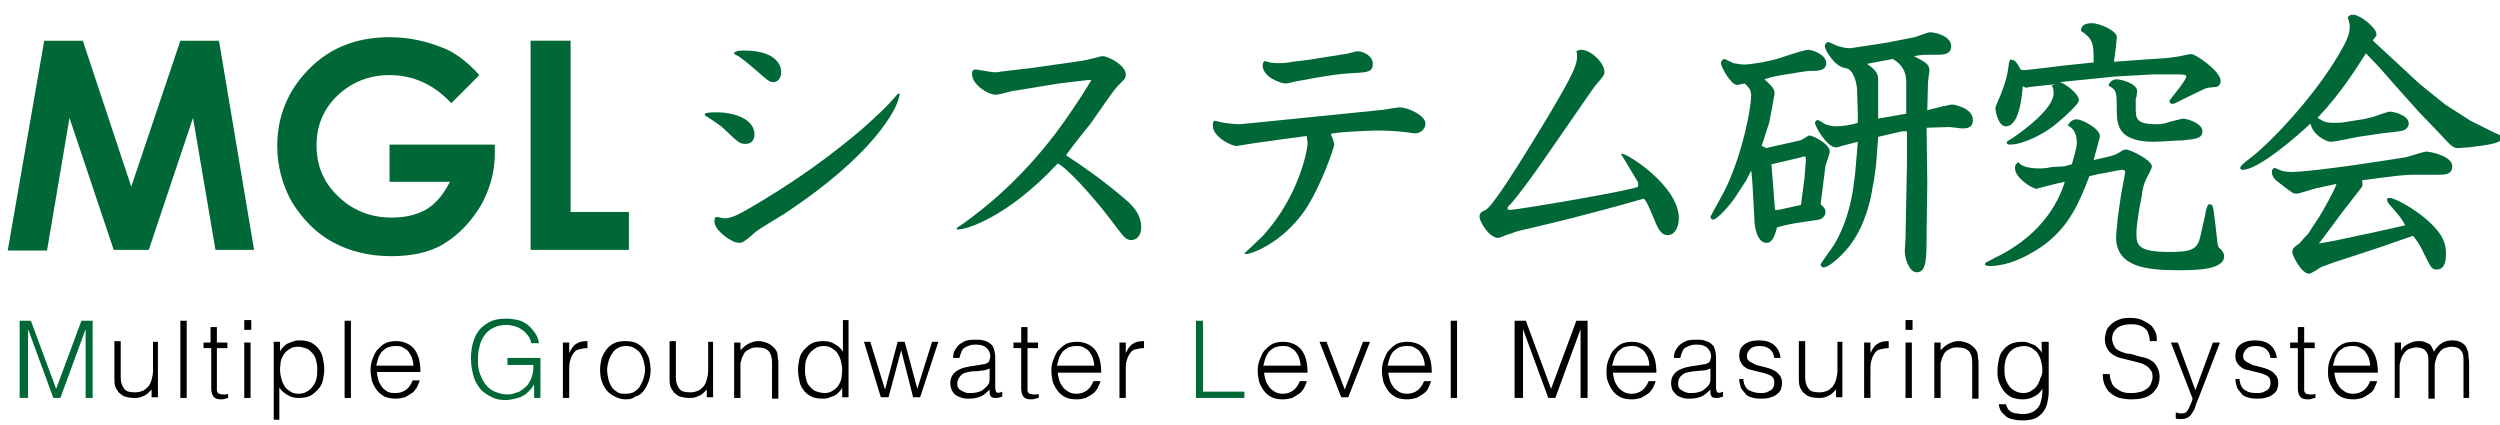 <?xml version="1.0" encoding="utf-8"?>
<!-- Generator: Adobe Illustrator 18.1.1, SVG Export Plug-In . SVG Version: 6.00 Build 0)  -->
<svg version="1.1" id="レイヤー_1" xmlns="http://www.w3.org/2000/svg" xmlns:xlink="http://www.w3.org/1999/xlink" x="0px"
	 y="0px" viewBox="0 0 356.2 60.5" enable-background="new 0 0 356.2 60.5" xml:space="preserve">
<g>
	<path fill="#006837" d="M6.3,5.8h5.5l6.9,20.8l7-20.8h5.5l5,29.8h-5.5l-3.2-18.8l-6.3,18.8h-5L9.9,16.8L6.7,35.7H1.1L6.3,5.8z"/>
	<path fill="#006837" d="M68.3,10.7l-4,4c-2.5-2.7-5.5-4-8.8-4c-2.9,0-5.4,1-7.4,2.9c-2,1.9-3,4.3-3,7.1c0,2.9,1,5.3,3.1,7.3
		c2.1,2,4.6,3,7.6,3c2,0,3.6-0.4,5-1.2c1.3-0.8,2.4-2.1,3.3-3.9h-8.6v-5.3h15l0,1.3c0,2.6-0.7,5.1-2,7.4c-1.4,2.3-3.1,4.1-5.2,5.4
		s-4.7,1.8-7.6,1.8c-3.1,0-5.9-0.7-8.3-2c-2.4-1.3-4.3-3.3-5.8-5.7c-1.4-2.5-2.1-5.2-2.1-8c0-3.9,1.3-7.4,3.9-10.3
		c3.1-3.5,7.1-5.2,12.1-5.2c2.6,0,5,0.5,7.3,1.4C64.6,7.3,66.5,8.7,68.3,10.7z"/>
	<path fill="#006837" d="M75.6,5.8h5.7v24.4h8.3v5.4H75.6V5.8z"/>
</g>
<g>
	<path fill="#006837" d="M102.1,16c2.2,0,5.4,0.8,5.4,3.2c0,0.1,0,1.3-1.3,1.3c-0.8,0-1-0.2-2.9-2c-0.4-0.4-0.6-0.6-2.6-1.9
		c-0.1,0-0.3-0.2-0.3-0.3C100.4,16,101.7,16,102.1,16z M112,30.3c-0.7,0.5-3.9,2.3-4.4,2.8c-1.6,1.4-1.8,1.5-2.3,1.5
		c-1.1,0-3.5-1.8-3.5-3c0-0.2,0-0.7,0.3-0.7c0,0,0.9,0.2,1.1,0.2c1.1,0,2-0.5,4.9-2.2c2.6-1.6,8-4.8,14.6-10.4
		c1.8-1.6,3.6-3.2,5.1-5c0.2-0.2,0.3-0.2,0.4-0.1C127.9,15.7,124.2,22.2,112,30.3z M106,7.2c5.2,0,5.3,2.7,5.3,3
		c0,1.2-0.7,1.5-1.1,1.5c-0.6,0-0.8-0.2-2.6-1.8c-0.6-0.5-2.1-1.8-2.6-2c-0.4-0.2-0.4-0.2-0.4-0.4C104.9,7.3,105.1,7.2,106,7.2z"/>
	<path fill="#006837" d="M155.6,11.4h-0.6l-4.2,0.5l-2.4,0.4l-4.3,0.7c-0.4,0.1-1.8,0.5-2.2,0.5c-1.2,0-3.4-1.5-3.4-2.9
		c0-0.3,0-0.7,0.5-0.7c0.2,0,2.3,0.4,2.7,0.4c0.3,0,0.5,0,0.9-0.1l4.3-0.5l6.3-0.9c1.5-0.2,1.8-0.3,2.6-0.5c0.5-0.1,1-0.3,1.3-0.3
		c0.8,0,3.3,1.3,3.3,2.6c0,0.6-0.2,0.7-1.1,1.6c-0.7,0.7-3.4,4.7-3.9,5.4c-0.6,0.7-3.2,4-3.5,4.5l0.1,0.1c5.4,3.5,8.4,6.3,8.8,6.6
		c0.7,0.7,1.8,1.8,1.8,3.6c0,1.1-0.6,1.8-1.4,1.8s-1-0.3-3.1-3.1c-2.7-3.5-6.2-7.3-7.4-7.8c-7.2,7.7-13,9.4-14.2,9.4
		c0,0-0.2,0-0.2-0.1c0-0.1,0.2-0.3,0.6-0.5c3.4-2.4,8.4-6.4,13.5-13.1c2.9-3.9,4.7-6.9,5.1-7.6L155.6,11.4z"/>
	<path fill="#006837" d="M186,19.4c-1.6,0.2-5.2,0.7-7.3,1c-0.1,0-2.4,0.4-2.5,0.4c-0.8,0-3.4-1.3-3.4-2.9c0-0.1,0-0.7,0.3-0.7
		c0.1,0,0.7,0.2,0.8,0.2c0.4,0.1,1.9,0.3,2.7,0.3c0.4,0,16.7-1.7,19.9-2c0.5,0,2.5-0.4,2.9-0.4c1.3,0,3.7,1.2,3.7,2.3
		c0,0.7-0.6,1.4-1.5,1.4c-0.3,0-0.4-0.1-1.7-0.2c-0.7-0.1-2.1-0.2-3.9-0.2c-0.3,0-6,0.2-6.4,0.5c0.2,0.4,0.5,1.2,0.5,1.5
		c0,0.4-1.9,6-4.2,9.4c-3.3,4.7-7.6,6.2-8.4,6.2c0,0-0.2,0-0.2-0.1c0.2-0.2,2.6-2.4,2.9-2.8c4.8-5.4,6.1-11.8,6.1-12.9
		c0-0.4-0.1-0.6-0.1-1L186,19.4z M191.6,7.7c0.3,0,1.6-0.4,1.8-0.4c0.9,0,2.2,0.7,2.2,1.8c0,1.1-0.7,1.2-2.5,1.3
		c-2.3,0.1-4.2,0.4-7.9,1.1c-0.3,0-1.7,0.4-2,0.4c-0.7,0-3.3-0.9-3.3-2.6c0-0.3,0.2-0.6,0.3-0.6c0,0,0.3,0.1,0.4,0.1
		c0.5,0.2,1.3,0.2,1.8,0.2c0.1,0,0.8,0,1.8-0.2l2.4-0.3L191.6,7.7z"/>
	<path fill="#006837" d="M233.4,26c-0.4-0.7-2.4-4-2.4-4c0-0.1,0-0.1,0.1-0.1c0.8,0,8.1,4.6,8.1,9.2c0,1.3-0.6,2.4-1.6,2.4
		c-0.9,0-1.3-0.9-1.6-1.5c-1.2-2.9-1.4-3.3-1.8-3.7c-8.4,2.4-13.1,3.5-17.4,4.5c-0.5,0.1-0.8,0.2-1.6,0.5c-0.2,0-1.5,0.6-1.7,0.6
		c-1.4,0-2.7-2.4-2.7-3c0-0.5,0.2-0.7,0.9-1c0.4-0.3,1.4-0.9,8.8-13.2c3.9-6.5,4.2-7.6,4.2-8.7c0-0.2,0-0.4-0.1-0.7
		c0.4-0.2,0.5-0.2,0.7-0.2c1.4,0,3.3,1.9,3.3,3.1c0,0.5-0.1,0.6-1.3,2c-0.5,0.6-7.9,11.5-9.5,13.6c-1.1,1.5-2.5,3.3-2.8,3.5
		c-0.2,0.2-0.2,0.3-0.2,0.4c0,0.2,0.2,0.2,0.4,0.2c1,0,17.5-2.8,18.2-3.3V26z"/>
	<path fill="#006837" d="M252.1,17.4l-1.1,3.4c0.1,0,0.6,0.3,0.7,0.3c0,0,0.7-0.2,0.8-0.2l4-0.9c0.2,0,1.1-0.7,1.3-0.7
		c0.5,0,2.9,1.2,2.9,2.3c0,0.3-0.5,1.7-0.6,2l-0.7,5.5c0.3,0.3,0.7,0.6,0.7,1.1c0,0.7-0.7,1.1-1,1.1l-3.3,0.5
		c-1,0.2-1.2,0.2-2.6,0.6c-0.3,1-0.6,2.2-1.5,2.2c-1.2,0-1.6-1.8-1.7-2.7l-0.2-3.7c0-0.5-0.2-3.6-0.3-3.9l-0.7,1.4l-1.3,2
		c-0.9,1.5-2.9,3.6-3.4,3.6c-0.2,0-0.4-0.2-0.4-0.4c0-0.1,2-3.6,2.3-4.3c2.4-5.2,3.5-11.3,3.5-13c0-0.7-0.2-1-0.9-1.7
		c-0.2,0-0.9,0.2-1.1,0.2c-0.9,0-2.3-2.6-2.3-3.1c0-0.3,0.3-0.6,0.5-0.6c0,0,1.1,0.5,1.3,0.6c0.1,0,1,0.2,1.5,0.2c1,0,3.8-0.5,5-0.9
		c0.6-0.2,3.5-1.2,4.1-1.2c0.7,0,2.6,0.7,2.6,1.9c0,1.1-1.3,1.1-1.9,1.1c-0.5,0-0.7,0-1.3,0.1c-0.4,0.1-1,0.1-1.2,0.2
		c-2.1,0.3-3.3,0.5-4.4,0.9c1.1,1,1.6,1.5,1.4,2.3L252.1,17.4z M253.4,29.9l3.2-0.7l0.5-3.8l0.2-2.5c0-0.4,0-0.6-0.2-0.6
		c-0.2,0-0.3,0-0.4,0.1l-4.3,1l0.5,6.5L253.4,29.9z M264.7,16.2l-0.1-3.2c0-1.1-0.5-3.2-1.7-3.3c-1.5-0.2-2.9-2.6-2.9-3.1
		c0-0.3,0.2-0.6,0.5-0.6c0.2,0,1.3,0.6,1.5,0.6c0.4,0.1,1.2,0.4,2.1,0.2l4.6-0.7l4.1-0.8c0.4-0.1,1.8-0.7,2.2-0.7c0.7,0,3,0.5,3,2
		c0,1.2-1.2,1.2-2,1.2c-2,0-2.2,0-3.3,0.2c1.5,0.8,2.2,1.1,2.2,2c0,0.3-0.2,1.5-0.2,1.8l-0.1,3.9l2.4-0.6c0.3,0,0.8-0.2,1.1-0.2
		c0.4,0,3,0.5,3,2.2c0,1.2-1,1.2-1.5,1.2c-0.3,0-1.6-0.2-1.8-0.2l-3.3,0.1l0.1,7.9l-0.1,7.2c0,3.5,0,5.5-1.4,5.5
		c-1.1,0-1.8-2.1-1.7-3.3l0.1-1.6l0.2-10.7c0-0.7,0-3.9,0-4.5c-0.3,0-0.8,0-1.1,0.1l-3,0.7l-0.3,4l-0.3,2.2l-0.2,1
		c-0.2,1.4-0.9,5.1-3.1,8.1c-0.6,0.9-2.9,3.3-3.9,3.3c-0.2,0-0.4-0.2-0.4-0.4c0-0.2,1.6-2.3,1.9-2.8c1.7-2.8,2.5-6.1,2.8-8.5
		l0.2-1.5c0.2-2,0.3-3.7,0.4-4.7l-2.3,0.6c-0.6,0.2-0.7,0.2-0.8,0.2c-1.3,0-3-3-3-3.5c0-0.2,0.2-0.4,0.4-0.4c0.1,0,0.6,0.3,0.9,0.5
		c0.5,0.3,1.3,0.4,1.7,0.4c0.9,0,2.2-0.2,3.1-0.5V16.2z M267.6,16.9l4-0.7l0-4.5c0-1.5-0.6-2.5-1.9-3.3l-3.7,0.7
		c0.6,0.4,1.6,1.1,1.6,2.1c0,0.1,0,0.5,0,0.6L267.6,16.9z"/>
	<path fill="#006837" d="M294.1,23.7l1.1-0.3c0.3-1.1,0.7-2.2,0.7-3.1c0-0.3,0-1.9-1.3-2.4c0.2-0.3,0.5-0.9,1.3-0.9
		c0.7,0,3.3,1.3,3.3,2.4c0,0.2-0.8,3-0.9,3.4l2.2-0.5c0.8-0.2,1.2-0.4,1.5-0.6c0.3-0.2,0.5-0.4,0.9-0.4c0.6,0,3.7,1.5,3.7,2.4
		c0,0.4-0.8,1.7-0.9,2c-0.3,0.7-0.5,1.5-0.5,2l-0.4,2.1c-0.4,2.5-0.4,3-0.4,3.5c0,1.6,0.2,2.6,4.7,2.6c3,0,4-0.3,4.4-2.2l0.7-3.1
		c0-0.1,0.1-0.7,0.2-0.9c0.1-0.3,0.1-0.4,0.3-0.6c0.6,0,0.6,0,0.9,2.5l0.3,2.6c0.1,0.9,0.1,1,0.5,1.3c0.2,0.2,0.5,0.6,0.5,1
		c0,2-4.2,2-6.6,2c-4.3,0-8.8-0.4-8.8-4.7c0-0.6,0.2-1.9,0.2-2.5l0.5-3.5l0.5-2.7c0-0.2,0.1-0.6,0.1-0.6c0-0.2-0.2-0.3-0.4-0.3
		c-0.1,0-0.2,0-0.7,0.1l-2.7,0.5l-1.3,0.3c-1.6,4.2-3,7.1-6.2,9.6c-0.4,0.3-4.2,3.2-8,3.2c-0.3,0-0.4,0-0.7-0.2c0-0.3,0.2-0.3,1.5-1
		c7.3-3.5,9.3-8.9,9.9-10.8c-1,0.2-3,0.7-4,1c-0.7,0-3.1-1.6-3.1-2.9c0-0.6,0.2-0.7,0.5-0.9c0.5,0.9,2.6,0.9,3.1,0.9
		c0.5,0,1.3-0.1,1.6-0.2L294.1,23.7z M292.8,12l-3.7,0.4c0,0-0.3,0.1-0.4,0.1c0,0-0.1,0-0.5-0.2c-0.1,1.4-0.5,5.7-2.4,5.7
		c-1.1,0-1.5-2.2-1.5-2.6c0-0.2,0.7-1.8,0.8-2c0.6-1.6,0.9-2.5,1.1-4.1c0-0.3,0.1-0.6,0.2-0.8c0.7,0,0.9,0.3,1.5,1.4
		c0,0,0.3,0.1,0.4,0.1c0.2,0,0.9-0.1,1.1-0.1l5-0.6l3.9-0.4c0-2.6,0-3.3-1.8-4.5c0-0.4,0.1-1.1,1.6-1.1c0.9,0,3.5,1,3.5,2
		c0,0.6-0.3,2.8-0.4,3.5l4.1-0.3l3-0.2c0.2,0,1.1-0.1,1.7-0.2c0.4,0,1.8-0.4,2.2-0.4c0.7,0,4.2,2.5,4.2,3.8c0,0.5-0.3,0.9-0.8,0.9
		c-1.1,0.1-1.2,0.1-1.8,0.4l-3.1,1.5c-0.9,0.5-1,0.5-1.2,0.5c-0.3,0-0.4-0.3-0.4-0.4c0-0.2,2.4-2.9,2.4-3.5c0-0.3-0.5-0.3-1.8-0.3
		l-2.9,0l-5.4,0.3l-7.9,0.8c0.7,0.2,2.7,1.6,2.7,2.6c0,0.7-3.7,3.8-4.1,4c-0.9,0.7-3.8,2.3-5.7,2.3c-0.2,0-0.3,0-0.5-0.2
		c0-0.2,0.1-0.3,0.8-0.7c1.5-1,5.9-4.2,5.9-6.4c0-0.7-0.1-0.9-0.3-1.1L292.8,12z M301.6,11.3c0.6,0,2.9,0.6,2.9,1.7
		c0,0.2-0.1,1-0.2,1.1c0,0.5,0,1,0,1.2c0,1.6,0,2.4,3,2.4c0.6,0,1.2-0.1,1.7-0.3c0.4-0.1,1.5-0.4,2-0.5c0.5,0,2.8,0.6,2.8,1.8
		c0,1.1-1.1,1.1-2.8,1.3c-0.9,0-3.1,0.2-4.1,0.2c-4.8,0-5.3-2.1-5.3-4.3c0-2.8,0-3.1-1.2-3.7C300.7,11.3,301.5,11.3,301.6,11.3z"/>
	<path fill="#006837" d="M336.6,17c0.2,0,0.9-0.2,1.7-0.4c0.2-0.1,2-0.7,2.2-0.7c0.5,0,2.7,0.5,2.7,1.7c0,0.3-0.2,1-1.3,1.1
		c-0.5,0.1-2.8,0.3-3.2,0.4l-2.7,0.4c-0.6,0.1-3.3,0.7-3.9,0.7c-0.7,0-2.6-1-2.9-2.6c-1.9,1.8-7.4,6.6-9.7,6.6
		c-0.2,0-0.3-0.1-0.3-0.3c0-0.3,0.8-0.9,1.2-1.2c2.7-2,8.5-8,12.2-13.9c1.8-2.9,2.2-3.9,2.2-5.1c0-0.2-0.2-1-0.3-1.2
		c0.2-0.3,0.3-0.4,0.8-0.4c0.9,0,3.3,1.8,3.3,2.8c0,0.2,0,0.2-0.1,0.3c-0.1,0.1-0.4,0.5-0.4,0.6l2.6,2.4l4.1,3.8l3.6,2.9l3.6,2.3
		l3.6,1.8c0.3,0.1,0.9,0.3,0.9,0.7c0,0.6-1.9,0.9-2.5,1l-2.3,0.3c-0.5,0-1.1,0.1-1.4,0.1c-0.4,0-0.7,0-1.5-0.8l-1.7-1.8l-2.5-2.6
		l-3.4-3.8l-2.1-2.4l-2-2.1c-1.8,2.8-3.7,5.8-6.9,9.2c0.2,0.1,0.7,0.4,0.9,0.5c0.5,0.2,1.1,0.2,1.5,0.2c0.4,0,1,0,1.5-0.1L336.6,17z
		 M333.6,30.4l-1.4,1.9l-1.8,2.4l2.2-0.4l6.1-1.3l4-0.9c-0.6-1.1-0.8-1.3-2.2-2.9c-0.2-0.2-0.4-0.5-0.4-0.8c0-0.2,0.3-0.2,0.4-0.2
		c0.7,0,3.5,1.5,5.5,3.3c2.2,2,2.5,3.3,2.5,4.7c0,0.5,0,2.2-1.3,2.2c-0.7,0-0.8-0.2-1.8-2.2c-0.7-1.5-1.1-2-1.6-2.6l-4.9,1.7l-6.1,2
		c-1.5,0.5-1.8,0.7-2,0.7c-0.3,0.2-1.5,1-1.8,1c-1.1,0-2.4-2.6-2.4-3.1c0-0.5,0.4-0.8,1-1.2c0.1-0.1,1.1-1.3,1.2-1.3l1.7-2.6
		c0.5-0.8,2.2-3.8,2.4-4.6l-2.8,0.6c-0.5,0.1-2.5,0.8-2.9,0.8c-0.5,0-0.7-0.2-2.4-1.5c-0.5-0.4-1.1-0.8-1.1-1.6
		c0-0.4,0.2-0.5,0.4-0.6c0.8,0.4,1.3,0.6,2.3,0.6c3.4,0,15.2-1.9,16.4-2.1c0.5-0.1,2.5-0.8,2.9-0.8c0.5,0,3.7,0.6,3.7,2.1
		c0,1.2-1.1,1.2-2,1.2c-0.6,0-3.1,0-3.6,0c-1.3,0-2.9,0.2-7.3,0.8c0.1,0.2,0.1,0.3,0.1,0.5c0,0.2,0,0.4-0.2,0.6L333.6,30.4z"/>
</g>
<g>
	<path fill="#006837" d="M2.8,56.7v-11h1.6L8,55.4h0l3.6-9.7h1.6v11h-1v-9.8h0l-3.6,9.8h-1l-3.6-9.8h0v9.8H2.8z"/>
	<path d="M21.6,48.7h0.9v7.9h-0.9v-1.1c-0.1,0.1-0.3,0.3-0.4,0.4c-0.2,0.2-0.3,0.3-0.5,0.4c-0.2,0.1-0.4,0.2-0.7,0.3
		c-0.3,0.1-0.6,0.1-0.9,0.1c-0.5,0-1-0.1-1.3-0.2c-0.4-0.1-0.6-0.4-0.9-0.6c-0.2-0.3-0.4-0.6-0.5-0.9c-0.1-0.4-0.1-0.7-0.1-1.2v-5.2
		h0.9v5.2c0,0.7,0.2,1.2,0.5,1.6c0.3,0.4,0.8,0.5,1.6,0.5c0.4,0,0.7-0.1,1-0.2c0.3-0.1,0.6-0.4,0.8-0.6s0.4-0.6,0.5-1
		c0.1-0.4,0.2-0.8,0.2-1.2V48.7z"/>
	<path d="M25.7,56.7v-11h0.9v11H25.7z"/>
	<path d="M32.5,56.7c-0.1,0-0.3,0.1-0.4,0.1c-0.2,0.1-0.4,0.1-0.6,0.1c-0.5,0-0.8-0.1-1-0.3c-0.2-0.2-0.4-0.6-0.4-1.2v-5.8h-1.1
		v-0.8H30v-2.2h0.9v2.2h1.5v0.8h-1.5v5.4c0,0.2,0,0.4,0,0.5c0,0.1,0,0.3,0.1,0.4c0.1,0.1,0.1,0.2,0.2,0.2c0.1,0,0.3,0.1,0.5,0.1
		c0.1,0,0.2,0,0.4,0c0.1,0,0.3,0,0.4-0.1V56.7z"/>
	<path d="M34.8,47v-1.4h1V47H34.8z M34.8,56.7v-7.9h0.9v7.9H34.8z"/>
	<path d="M39.9,59.8H39V48.7h0.9v1.4h0c0.1-0.3,0.3-0.5,0.5-0.7c0.2-0.2,0.4-0.4,0.7-0.5c0.3-0.1,0.5-0.2,0.8-0.3
		c0.3-0.1,0.5-0.1,0.8-0.1c0.6,0,1.2,0.1,1.6,0.3c0.4,0.2,0.8,0.5,1.1,0.9c0.3,0.4,0.5,0.8,0.6,1.3c0.1,0.5,0.2,1.1,0.2,1.6
		c0,0.6-0.1,1.1-0.2,1.6s-0.4,1-0.7,1.3s-0.7,0.7-1.1,0.9c-0.4,0.2-1,0.3-1.6,0.3c-0.6,0-1.1-0.1-1.6-0.4c-0.5-0.3-0.9-0.6-1.2-1.1
		V59.8z M39.9,52.7c0,0.5,0.1,0.9,0.2,1.3c0.1,0.4,0.3,0.8,0.5,1.1c0.2,0.3,0.5,0.5,0.8,0.7c0.3,0.2,0.7,0.3,1.1,0.3
		c0.5,0,0.9-0.1,1.2-0.3c0.4-0.2,0.6-0.4,0.9-0.8s0.4-0.7,0.5-1.1c0.1-0.4,0.1-0.9,0.1-1.4c0-0.5-0.1-0.9-0.2-1.3
		c-0.1-0.4-0.3-0.7-0.6-1s-0.5-0.5-0.9-0.6c-0.3-0.1-0.7-0.2-1.1-0.2c-0.4,0-0.8,0.1-1.1,0.3c-0.3,0.2-0.6,0.4-0.8,0.7
		c-0.2,0.3-0.4,0.7-0.5,1.1C40,51.8,39.9,52.2,39.9,52.7z"/>
	<path d="M49.1,56.7v-11H50v11H49.1z"/>
	<path d="M53.7,52.9c0,0.4,0.1,0.8,0.2,1.2s0.3,0.7,0.5,1c0.2,0.3,0.5,0.5,0.8,0.7C55.6,56,56,56,56.4,56c0.6,0,1.1-0.2,1.5-0.5
		c0.4-0.3,0.7-0.8,0.9-1.3h1c-0.1,0.4-0.3,0.7-0.4,1c-0.2,0.3-0.4,0.6-0.7,0.8c-0.3,0.2-0.6,0.4-1,0.6c-0.4,0.1-0.8,0.2-1.3,0.2
		c-0.6,0-1.2-0.1-1.6-0.3s-0.8-0.5-1.1-0.9c-0.3-0.4-0.5-0.8-0.7-1.3c-0.1-0.5-0.2-1-0.2-1.6s0.1-1.1,0.3-1.6c0.2-0.5,0.4-1,0.7-1.3
		s0.7-0.7,1.1-0.9s1-0.3,1.5-0.3c1.1,0,2,0.4,2.6,1.1c0.6,0.8,0.9,1.8,0.9,3.3H53.7z M58.9,52.1c0-0.4-0.1-0.8-0.2-1.1
		c-0.1-0.3-0.3-0.6-0.5-0.9c-0.2-0.3-0.5-0.4-0.8-0.6s-0.7-0.2-1.1-0.2s-0.8,0.1-1.1,0.2c-0.3,0.2-0.6,0.4-0.8,0.6
		c-0.2,0.3-0.4,0.6-0.5,0.9s-0.2,0.7-0.3,1.1H58.9z"/>
	<path fill="#006837" d="M72.3,51.9V51H77v5.7h-0.9v-1.9c-0.2,0.3-0.4,0.6-0.7,0.9c-0.3,0.3-0.5,0.5-0.9,0.7
		c-0.3,0.2-0.7,0.3-1.1,0.4C73,56.9,72.5,57,72,57c-0.7,0-1.3-0.1-1.9-0.4S69,56,68.5,55.5c-0.4-0.5-0.8-1.1-1-1.8
		c-0.2-0.7-0.4-1.6-0.4-2.6c0-0.8,0.1-1.6,0.3-2.3c0.2-0.7,0.5-1.3,0.9-1.8c0.4-0.5,1-0.9,1.6-1.2c0.6-0.3,1.4-0.4,2.3-0.4
		c0.6,0,1.1,0.1,1.6,0.2c0.5,0.1,1,0.4,1.4,0.7c0.4,0.3,0.7,0.7,1,1.1c0.3,0.4,0.5,0.9,0.6,1.5h-1.1c-0.1-0.4-0.2-0.8-0.5-1.1
		c-0.2-0.3-0.5-0.6-0.8-0.8c-0.3-0.2-0.6-0.4-1-0.5c-0.4-0.1-0.8-0.2-1.2-0.2c-0.7,0-1.3,0.1-1.9,0.4s-0.9,0.6-1.3,1.1
		c-0.3,0.5-0.6,1-0.7,1.7c-0.2,0.6-0.2,1.4-0.2,2.1c0,0.6,0.1,1.2,0.3,1.7s0.4,1,0.8,1.5c0.3,0.4,0.8,0.8,1.3,1
		c0.5,0.2,1.1,0.4,1.7,0.4c0.3,0,0.6,0,0.9-0.1c0.3-0.1,0.6-0.2,0.9-0.3c0.3-0.2,0.6-0.4,0.8-0.6c0.3-0.2,0.5-0.5,0.7-0.9
		c0.2-0.3,0.3-0.7,0.4-1.1c0.1-0.4,0.1-0.8,0.1-1.2H72.3z"/>
	<path d="M81.1,56.7h-0.9v-7.9h0.9v1.5h0c0.3-0.6,0.6-1.1,1-1.3c0.4-0.3,0.9-0.4,1.6-0.4v1c-0.5,0-0.9,0.1-1.3,0.2s-0.6,0.4-0.8,0.7
		c-0.2,0.3-0.3,0.6-0.4,1s-0.1,0.8-0.1,1.3V56.7z"/>
	<path d="M89.2,56.9c-0.5,0-1-0.1-1.4-0.3c-0.4-0.2-0.8-0.4-1.2-0.8c-0.3-0.3-0.6-0.8-0.8-1.3c-0.2-0.5-0.3-1.1-0.3-1.8
		c0-0.6,0.1-1.1,0.2-1.6c0.2-0.5,0.4-0.9,0.7-1.3c0.3-0.4,0.7-0.7,1.1-0.9s1-0.3,1.6-0.3c0.6,0,1.2,0.1,1.6,0.3s0.8,0.5,1.1,0.9
		c0.3,0.4,0.5,0.8,0.7,1.3c0.1,0.5,0.2,1.1,0.2,1.6c0,0.6-0.1,1.2-0.3,1.7c-0.2,0.5-0.4,0.9-0.7,1.3c-0.3,0.4-0.7,0.7-1.2,0.8
		C90.2,56.8,89.7,56.9,89.2,56.9z M91.9,52.7c0-0.5-0.1-0.9-0.2-1.3c-0.1-0.4-0.3-0.8-0.5-1.1c-0.2-0.3-0.5-0.5-0.8-0.7
		c-0.3-0.2-0.8-0.3-1.2-0.3c-0.5,0-0.9,0.1-1.2,0.3c-0.3,0.2-0.6,0.4-0.8,0.8c-0.2,0.3-0.4,0.7-0.5,1.1s-0.2,0.8-0.2,1.2
		c0,0.5,0.1,0.9,0.2,1.4c0.1,0.4,0.3,0.8,0.5,1.1c0.2,0.3,0.5,0.5,0.8,0.7s0.7,0.2,1.2,0.2c0.5,0,0.9-0.1,1.2-0.3
		c0.3-0.2,0.6-0.4,0.8-0.8s0.4-0.7,0.5-1.1S91.9,53.1,91.9,52.7z"/>
	<path d="M100.7,48.7h0.9v7.9h-0.9v-1.1c-0.1,0.1-0.3,0.3-0.4,0.4c-0.2,0.2-0.3,0.3-0.5,0.4c-0.2,0.1-0.4,0.2-0.7,0.3
		c-0.3,0.1-0.6,0.1-0.9,0.1c-0.5,0-1-0.1-1.3-0.2c-0.4-0.1-0.6-0.4-0.9-0.6c-0.2-0.3-0.4-0.6-0.5-0.9c-0.1-0.4-0.1-0.7-0.1-1.2v-5.2
		h0.9v5.2c0,0.7,0.2,1.2,0.5,1.6c0.3,0.4,0.8,0.5,1.6,0.5c0.4,0,0.7-0.1,1-0.2c0.3-0.1,0.6-0.4,0.8-0.6s0.4-0.6,0.5-1
		c0.1-0.4,0.2-0.8,0.2-1.2V48.7z"/>
	<path d="M105.5,56.7h-0.9v-7.9h0.9v1.1c0.4-0.4,0.7-0.7,1.1-0.9s0.9-0.4,1.4-0.4c0.5,0,0.9,0.1,1.4,0.3c0.4,0.2,0.8,0.5,1.1,0.9
		c0.2,0.3,0.3,0.6,0.3,0.9c0,0.3,0.1,0.6,0.1,0.9v5.2H110v-5.2c0-0.7-0.2-1.3-0.5-1.6s-0.8-0.5-1.6-0.5c-0.3,0-0.5,0-0.8,0.1
		c-0.2,0.1-0.4,0.2-0.6,0.3c-0.2,0.1-0.4,0.3-0.5,0.5c-0.1,0.2-0.2,0.4-0.3,0.6c-0.1,0.3-0.1,0.5-0.2,0.7c0,0.2,0,0.5,0,0.8V56.7z"
		/>
	<path d="M120,45.6h0.9v11H120v-1.4h0c-0.1,0.3-0.3,0.5-0.5,0.7s-0.4,0.4-0.7,0.5c-0.3,0.1-0.5,0.2-0.8,0.3
		c-0.3,0.1-0.5,0.1-0.8,0.1c-0.6,0-1.2-0.1-1.6-0.3s-0.8-0.5-1.1-0.9s-0.5-0.8-0.6-1.3s-0.2-1.1-0.2-1.6c0-0.6,0.1-1.1,0.2-1.6
		c0.1-0.5,0.4-1,0.7-1.3s0.7-0.7,1.1-0.9c0.4-0.2,1-0.3,1.6-0.3c0.6,0,1.1,0.1,1.6,0.4s0.9,0.6,1.2,1.1V45.6z M120,52.7
		c0-0.4-0.1-0.9-0.2-1.3c-0.1-0.4-0.3-0.8-0.5-1.1c-0.2-0.3-0.5-0.5-0.8-0.7c-0.3-0.2-0.7-0.3-1.1-0.3c-0.5,0-0.9,0.1-1.2,0.3
		c-0.3,0.2-0.6,0.4-0.9,0.8c-0.2,0.3-0.4,0.7-0.5,1.1c-0.1,0.4-0.1,0.9-0.1,1.4c0,0.5,0.1,0.9,0.2,1.3c0.1,0.4,0.3,0.7,0.6,1
		s0.5,0.5,0.9,0.6c0.3,0.1,0.7,0.2,1.1,0.2c0.4,0,0.8-0.1,1.1-0.3s0.6-0.4,0.8-0.7s0.4-0.7,0.5-1.1C119.9,53.6,120,53.1,120,52.7z"
		/>
	<path d="M130.7,55.4l2.1-6.7h0.9l-2.6,7.9h-1l-1.7-6.7h0l-1.8,6.7h-1.1l-2.4-7.9h0.9l2.1,6.8l1.8-6.8h1L130.7,55.4z"/>
	<path d="M139.5,52c0.2,0,0.4-0.1,0.6-0.1c0.2,0,0.4-0.1,0.6-0.2c0.2-0.1,0.2-0.2,0.3-0.4c0-0.2,0.1-0.3,0.1-0.5
		c0-0.5-0.2-0.9-0.5-1.2c-0.3-0.3-0.8-0.5-1.5-0.5c-0.3,0-0.6,0-0.9,0.1c-0.3,0.1-0.5,0.2-0.7,0.3c-0.2,0.1-0.4,0.3-0.5,0.6
		c-0.1,0.2-0.2,0.5-0.3,0.9h-0.9c0-0.5,0.1-0.9,0.3-1.2c0.2-0.3,0.4-0.6,0.7-0.8c0.3-0.2,0.6-0.4,1-0.5c0.4-0.1,0.8-0.1,1.2-0.1
		c0.4,0,0.8,0,1.1,0.1c0.4,0.1,0.7,0.2,0.9,0.4c0.3,0.2,0.5,0.4,0.6,0.8c0.1,0.3,0.2,0.7,0.2,1.2v4.3c0,0.4,0.1,0.6,0.2,0.7
		c0.1,0.1,0.4,0.1,0.8-0.1v0.7c-0.1,0-0.2,0.1-0.3,0.1c-0.1,0-0.3,0.1-0.4,0.1c-0.1,0-0.3,0-0.4,0c-0.2,0-0.3-0.1-0.4-0.1
		c-0.1-0.1-0.2-0.2-0.2-0.3c-0.1-0.1-0.1-0.2-0.1-0.4s0-0.3,0-0.4c-0.4,0.4-0.8,0.8-1.3,1c-0.5,0.2-1,0.3-1.6,0.3
		c-0.3,0-0.7,0-1-0.1s-0.6-0.2-0.9-0.4s-0.4-0.4-0.6-0.7c-0.1-0.3-0.2-0.6-0.2-1c0-1.3,0.9-2.1,2.8-2.4L139.5,52z M141,52.5
		c-0.4,0.2-0.8,0.3-1.2,0.3c-0.4,0.1-0.8,0.1-1.2,0.1c-0.7,0.1-1.3,0.2-1.6,0.5s-0.6,0.7-0.6,1.2c0,0.2,0,0.5,0.1,0.6
		c0.1,0.2,0.2,0.3,0.4,0.4c0.2,0.1,0.3,0.2,0.6,0.3c0.2,0.1,0.4,0.1,0.6,0.1c0.4,0,0.7,0,1.1-0.1s0.7-0.2,0.9-0.4s0.5-0.4,0.7-0.7
		c0.2-0.3,0.2-0.6,0.2-1V52.5z"/>
	<path d="M147.9,56.7c-0.1,0-0.3,0.1-0.4,0.1c-0.2,0.1-0.4,0.1-0.6,0.1c-0.5,0-0.8-0.1-1-0.3c-0.2-0.2-0.4-0.6-0.4-1.2v-5.8h-1.1
		v-0.8h1.1v-2.2h0.9v2.2h1.5v0.8h-1.5v5.4c0,0.2,0,0.4,0,0.5c0,0.1,0,0.3,0.1,0.4c0.1,0.1,0.1,0.2,0.2,0.2c0.1,0,0.3,0.1,0.5,0.1
		c0.1,0,0.2,0,0.4,0c0.1,0,0.3,0,0.4-0.1V56.7z"/>
	<path d="M150.7,52.9c0,0.4,0.1,0.8,0.2,1.2s0.3,0.7,0.5,1c0.2,0.3,0.5,0.5,0.8,0.7c0.3,0.2,0.7,0.3,1.2,0.3c0.6,0,1.1-0.2,1.5-0.5
		c0.4-0.3,0.7-0.8,0.9-1.3h1c-0.1,0.4-0.3,0.7-0.4,1c-0.2,0.3-0.4,0.6-0.7,0.8c-0.3,0.2-0.6,0.4-1,0.6c-0.4,0.1-0.8,0.2-1.3,0.2
		c-0.6,0-1.2-0.1-1.6-0.3s-0.8-0.5-1.1-0.9c-0.3-0.4-0.5-0.8-0.7-1.3c-0.1-0.5-0.2-1-0.2-1.6s0.1-1.1,0.3-1.6c0.2-0.5,0.4-1,0.7-1.3
		s0.7-0.7,1.1-0.9s1-0.3,1.5-0.3c1.1,0,2,0.4,2.6,1.1c0.6,0.8,0.9,1.8,0.9,3.3H150.7z M155.9,52.1c0-0.4-0.1-0.8-0.2-1.1
		c-0.1-0.3-0.3-0.6-0.5-0.9c-0.2-0.3-0.5-0.4-0.8-0.6s-0.7-0.2-1.1-0.2s-0.8,0.1-1.1,0.2c-0.3,0.2-0.6,0.4-0.8,0.6
		c-0.2,0.3-0.4,0.6-0.5,0.9s-0.2,0.7-0.3,1.1H155.9z"/>
	<path d="M160.4,56.7h-0.9v-7.9h0.9v1.5h0c0.3-0.6,0.6-1.1,1-1.3c0.4-0.3,0.9-0.4,1.6-0.4v1c-0.5,0-0.9,0.1-1.3,0.2
		s-0.6,0.4-0.8,0.7c-0.2,0.3-0.3,0.6-0.4,1s-0.1,0.8-0.1,1.3V56.7z"/>
	<path fill="#006837" d="M170.4,56.7v-11h1v10.1h5.9v0.9H170.4z"/>
	<path d="M180.1,52.9c0,0.4,0.1,0.8,0.2,1.2s0.3,0.7,0.5,1c0.2,0.3,0.5,0.5,0.8,0.7c0.3,0.2,0.7,0.3,1.2,0.3c0.6,0,1.1-0.2,1.5-0.5
		c0.4-0.3,0.7-0.8,0.9-1.3h1c-0.1,0.4-0.3,0.7-0.4,1c-0.2,0.3-0.4,0.6-0.7,0.8c-0.3,0.2-0.6,0.4-1,0.6c-0.4,0.1-0.8,0.2-1.3,0.2
		c-0.6,0-1.2-0.1-1.6-0.3s-0.8-0.5-1.1-0.9c-0.3-0.4-0.5-0.8-0.7-1.3c-0.1-0.5-0.2-1-0.2-1.6s0.1-1.1,0.3-1.6c0.2-0.5,0.4-1,0.7-1.3
		s0.7-0.7,1.1-0.9s1-0.3,1.5-0.3c1.1,0,2,0.4,2.6,1.1c0.6,0.8,0.9,1.8,0.9,3.3H180.1z M185.3,52.1c0-0.4-0.1-0.8-0.2-1.1
		c-0.1-0.3-0.3-0.6-0.5-0.9c-0.2-0.3-0.5-0.4-0.8-0.6s-0.7-0.2-1.1-0.2s-0.8,0.1-1.1,0.2c-0.3,0.2-0.6,0.4-0.8,0.6
		c-0.2,0.3-0.4,0.6-0.5,0.9s-0.2,0.7-0.3,1.1H185.3z"/>
	<path d="M188,48.7h1l2.6,6.8l2.6-6.8h1l-3.1,7.9h-1L188,48.7z"/>
	<path d="M197.8,52.9c0,0.4,0.1,0.8,0.2,1.2c0.1,0.4,0.3,0.7,0.5,1c0.2,0.3,0.5,0.5,0.8,0.7c0.3,0.2,0.7,0.3,1.2,0.3
		c0.6,0,1.1-0.2,1.5-0.5c0.4-0.3,0.7-0.8,0.9-1.3h1c-0.1,0.4-0.3,0.7-0.4,1s-0.4,0.6-0.7,0.8c-0.3,0.2-0.6,0.4-1,0.6
		c-0.4,0.1-0.8,0.2-1.3,0.2c-0.6,0-1.2-0.1-1.6-0.3s-0.8-0.5-1.1-0.9c-0.3-0.4-0.5-0.8-0.7-1.3c-0.1-0.5-0.2-1-0.2-1.6
		s0.1-1.1,0.3-1.6c0.2-0.5,0.4-1,0.7-1.3s0.7-0.7,1.1-0.9s1-0.3,1.5-0.3c1.1,0,2,0.4,2.6,1.1c0.6,0.8,0.9,1.8,0.9,3.3H197.8z
		 M203,52.1c0-0.4-0.1-0.8-0.2-1.1c-0.1-0.3-0.3-0.6-0.5-0.9c-0.2-0.3-0.5-0.4-0.8-0.6s-0.7-0.2-1.1-0.2s-0.8,0.1-1.1,0.2
		c-0.3,0.2-0.6,0.4-0.8,0.6s-0.4,0.6-0.5,0.9s-0.2,0.7-0.3,1.1H203z"/>
	<path d="M206.7,56.7v-11h0.9v11H206.7z"/>
	<path d="M215.8,56.7v-11h1.6l3.6,9.7h0l3.6-9.7h1.6v11h-1v-9.8h0l-3.6,9.8h-1l-3.6-9.8h0v9.8H215.8z"/>
	<path d="M229.8,52.9c0,0.4,0.1,0.8,0.2,1.2c0.1,0.4,0.3,0.7,0.5,1c0.2,0.3,0.5,0.5,0.8,0.7c0.3,0.2,0.7,0.3,1.2,0.3
		c0.6,0,1.1-0.2,1.5-0.5s0.7-0.8,0.9-1.3h1c-0.1,0.4-0.3,0.7-0.4,1c-0.2,0.3-0.4,0.6-0.7,0.8c-0.3,0.2-0.6,0.4-1,0.6
		c-0.4,0.1-0.8,0.2-1.3,0.2c-0.6,0-1.2-0.1-1.6-0.3s-0.8-0.5-1.1-0.9c-0.3-0.4-0.5-0.8-0.7-1.3s-0.2-1-0.2-1.6s0.1-1.1,0.3-1.6
		c0.2-0.5,0.4-1,0.7-1.3s0.7-0.7,1.1-0.9s1-0.3,1.5-0.3c1.1,0,2,0.4,2.6,1.1c0.6,0.8,0.9,1.8,0.9,3.3H229.8z M235,52.1
		c0-0.4-0.1-0.8-0.2-1.1c-0.1-0.3-0.3-0.6-0.5-0.9s-0.5-0.4-0.8-0.6s-0.7-0.2-1.1-0.2s-0.8,0.1-1.1,0.2c-0.3,0.2-0.6,0.4-0.8,0.6
		c-0.2,0.3-0.4,0.6-0.5,0.9s-0.2,0.7-0.3,1.1H235z"/>
	<path d="M242.2,52c0.2,0,0.4-0.1,0.6-0.1c0.2,0,0.4-0.1,0.6-0.2c0.2-0.1,0.2-0.2,0.3-0.4c0-0.2,0.1-0.3,0.1-0.5
		c0-0.5-0.2-0.9-0.5-1.2c-0.3-0.3-0.8-0.5-1.5-0.5c-0.3,0-0.6,0-0.9,0.1s-0.5,0.2-0.7,0.3c-0.2,0.1-0.4,0.3-0.5,0.6
		c-0.1,0.2-0.2,0.5-0.3,0.9h-0.9c0-0.5,0.1-0.9,0.3-1.2c0.2-0.3,0.4-0.6,0.7-0.8c0.3-0.2,0.6-0.4,1-0.5c0.4-0.1,0.8-0.1,1.2-0.1
		c0.4,0,0.8,0,1.1,0.1s0.7,0.2,0.9,0.4c0.3,0.2,0.5,0.4,0.6,0.8c0.1,0.3,0.2,0.7,0.2,1.2v4.3c0,0.4,0.1,0.6,0.2,0.7
		c0.1,0.1,0.4,0.1,0.8-0.1v0.7c-0.1,0-0.2,0.1-0.3,0.1s-0.3,0.1-0.4,0.1c-0.1,0-0.3,0-0.4,0c-0.2,0-0.3-0.1-0.4-0.1
		s-0.2-0.2-0.2-0.3c-0.1-0.1-0.1-0.2-0.1-0.4c0-0.1,0-0.3,0-0.4c-0.4,0.4-0.8,0.8-1.3,1c-0.5,0.2-1,0.3-1.6,0.3c-0.3,0-0.7,0-1-0.1
		s-0.6-0.2-0.9-0.4c-0.2-0.2-0.4-0.4-0.6-0.7c-0.1-0.3-0.2-0.6-0.2-1c0-1.3,0.9-2.1,2.8-2.4L242.2,52z M243.7,52.5
		c-0.4,0.2-0.8,0.3-1.2,0.3s-0.8,0.1-1.2,0.1c-0.7,0.1-1.3,0.2-1.6,0.5c-0.4,0.3-0.6,0.7-0.6,1.2c0,0.2,0,0.5,0.1,0.6
		c0.1,0.2,0.2,0.3,0.4,0.4c0.2,0.1,0.3,0.2,0.6,0.3s0.4,0.1,0.6,0.1c0.4,0,0.7,0,1.1-0.1s0.7-0.2,0.9-0.4s0.5-0.4,0.7-0.7
		c0.2-0.3,0.2-0.6,0.2-1V52.5z"/>
	<path d="M248.4,54.2c0.1,0.7,0.4,1.2,0.8,1.4s0.9,0.4,1.6,0.4c0.3,0,0.6,0,0.9-0.1c0.2-0.1,0.4-0.2,0.6-0.3
		c0.2-0.1,0.3-0.3,0.4-0.5c0.1-0.2,0.1-0.4,0.1-0.6c0-0.4-0.1-0.7-0.4-0.9c-0.3-0.2-0.6-0.3-0.9-0.4c-0.4-0.1-0.8-0.2-1.2-0.3
		c-0.4-0.1-0.8-0.2-1.2-0.3c-0.4-0.2-0.7-0.4-0.9-0.7s-0.4-0.7-0.4-1.2c0-0.7,0.2-1.2,0.7-1.6c0.5-0.4,1.2-0.6,2.1-0.6
		c0.9,0,1.6,0.2,2.1,0.6s0.9,1,1,1.9h-0.9c-0.1-0.6-0.3-1-0.7-1.3c-0.4-0.3-0.9-0.4-1.4-0.4s-1,0.1-1.3,0.4c-0.3,0.3-0.5,0.6-0.5,1
		c0,0.4,0.1,0.6,0.4,0.8c0.3,0.2,0.6,0.3,0.9,0.5c0.4,0.1,0.8,0.2,1.2,0.3s0.8,0.2,1.2,0.4c0.4,0.2,0.7,0.4,0.9,0.7
		c0.3,0.3,0.4,0.7,0.4,1.2c0,0.4-0.1,0.7-0.2,1c-0.2,0.3-0.4,0.5-0.7,0.7c-0.3,0.2-0.6,0.3-1,0.4c-0.4,0.1-0.8,0.1-1.3,0.1
		s-0.9-0.1-1.2-0.2c-0.4-0.1-0.7-0.3-0.9-0.6s-0.5-0.5-0.6-0.9s-0.2-0.7-0.2-1.1H248.4z"/>
	<path d="M261.6,48.7h0.9v7.9h-0.9v-1.1c-0.1,0.1-0.3,0.3-0.4,0.4s-0.3,0.3-0.5,0.4c-0.2,0.1-0.4,0.2-0.7,0.3
		c-0.3,0.1-0.6,0.1-0.9,0.1c-0.5,0-1-0.1-1.3-0.2c-0.4-0.1-0.6-0.4-0.9-0.6c-0.2-0.3-0.4-0.6-0.5-0.9c-0.1-0.4-0.1-0.7-0.1-1.2v-5.2
		h0.9v5.2c0,0.7,0.2,1.2,0.5,1.6c0.3,0.4,0.8,0.5,1.6,0.5c0.4,0,0.7-0.1,1-0.2c0.3-0.1,0.6-0.4,0.8-0.6c0.2-0.3,0.4-0.6,0.5-1
		c0.1-0.4,0.2-0.8,0.2-1.2V48.7z"/>
	<path d="M266.5,56.7h-0.9v-7.9h0.9v1.5h0c0.3-0.6,0.6-1.1,1-1.3c0.4-0.3,0.9-0.4,1.6-0.4v1c-0.5,0-0.9,0.1-1.3,0.2
		s-0.6,0.4-0.8,0.7c-0.2,0.3-0.3,0.6-0.4,1s-0.1,0.8-0.1,1.3V56.7z"/>
	<path d="M271.5,47v-1.4h1V47H271.5z M271.5,56.7v-7.9h0.9v7.9H271.5z"/>
	<path d="M276.5,56.7h-0.9v-7.9h0.9v1.1c0.4-0.4,0.7-0.7,1.1-0.9s0.9-0.4,1.4-0.4c0.5,0,0.9,0.1,1.4,0.3c0.4,0.2,0.8,0.5,1.1,0.9
		c0.2,0.3,0.3,0.6,0.3,0.9c0,0.3,0.1,0.6,0.1,0.9v5.2h-0.9v-5.2c0-0.7-0.2-1.3-0.5-1.6s-0.8-0.5-1.6-0.5c-0.3,0-0.5,0-0.8,0.1
		s-0.4,0.2-0.6,0.3c-0.2,0.1-0.4,0.3-0.5,0.5c-0.1,0.2-0.2,0.4-0.3,0.6c-0.1,0.3-0.1,0.5-0.2,0.7c0,0.2,0,0.5,0,0.8V56.7z"/>
	<path d="M291,48.7h0.9v7.2c0,0.5-0.1,1-0.2,1.5c-0.1,0.5-0.3,0.9-0.6,1.3c-0.3,0.4-0.7,0.7-1.1,0.9c-0.5,0.2-1.1,0.3-1.9,0.3
		c-0.6,0-1.1-0.1-1.5-0.2c-0.4-0.1-0.8-0.3-1-0.6c-0.3-0.2-0.5-0.5-0.6-0.7c-0.1-0.3-0.2-0.5-0.2-0.8h1c0.1,0.3,0.2,0.5,0.3,0.7
		c0.2,0.2,0.3,0.3,0.5,0.4c0.2,0.1,0.4,0.2,0.7,0.2c0.3,0,0.5,0.1,0.8,0.1c0.6,0,1.1-0.1,1.5-0.3c0.4-0.2,0.7-0.5,0.9-0.8
		c0.2-0.3,0.3-0.7,0.4-1.2s0.1-0.9,0.1-1.3c-0.3,0.5-0.7,0.9-1.2,1.1c-0.5,0.3-1.1,0.4-1.6,0.4c-0.6,0-1.1-0.1-1.6-0.3
		c-0.4-0.2-0.8-0.5-1.1-0.9s-0.5-0.8-0.7-1.3s-0.2-1-0.2-1.6c0-0.6,0.1-1.1,0.2-1.6c0.1-0.5,0.3-1,0.6-1.3c0.3-0.4,0.7-0.7,1.1-0.9
		s1-0.3,1.6-0.3c0.3,0,0.5,0,0.8,0.1c0.3,0.1,0.5,0.2,0.8,0.3c0.3,0.1,0.5,0.3,0.7,0.5c0.2,0.2,0.4,0.4,0.5,0.7h0V48.7z M291,52.7
		c0-0.5-0.1-0.9-0.2-1.3c-0.1-0.4-0.3-0.8-0.5-1.1c-0.2-0.3-0.5-0.5-0.8-0.7c-0.3-0.2-0.7-0.3-1.1-0.3c-0.4,0-0.7,0.1-1.1,0.2
		c-0.3,0.1-0.6,0.3-0.9,0.6s-0.4,0.6-0.6,1c-0.1,0.4-0.2,0.8-0.2,1.3c0,0.5,0,1,0.1,1.4c0.1,0.4,0.3,0.8,0.5,1.1s0.5,0.6,0.9,0.8
		c0.3,0.2,0.8,0.3,1.2,0.3c0.4,0,0.8-0.1,1.1-0.3c0.3-0.2,0.6-0.4,0.8-0.7c0.2-0.3,0.4-0.7,0.5-1.1C290.9,53.6,291,53.2,291,52.7z"
		/>
	<path d="M300.6,53.4c0,0.5,0.2,0.9,0.3,1.2s0.4,0.6,0.7,0.8c0.3,0.2,0.6,0.4,1,0.5s0.8,0.1,1.2,0.1c0.5,0,0.9-0.1,1.3-0.2
		c0.4-0.1,0.6-0.3,0.9-0.5s0.4-0.5,0.5-0.7c0.1-0.3,0.2-0.6,0.2-0.9c0-0.4-0.1-0.8-0.3-1c-0.2-0.3-0.4-0.5-0.8-0.7
		c-0.3-0.2-0.7-0.3-1.1-0.4c-0.4-0.1-0.8-0.2-1.2-0.3c-0.4-0.1-0.8-0.2-1.2-0.3s-0.8-0.3-1.1-0.5s-0.6-0.5-0.8-0.9
		c-0.2-0.4-0.3-0.8-0.3-1.3c0-0.4,0.1-0.7,0.2-1.1s0.4-0.7,0.7-1s0.7-0.5,1.2-0.7c0.5-0.2,1-0.2,1.6-0.2c0.6,0,1.2,0.1,1.6,0.3
		s0.8,0.4,1.2,0.7s0.5,0.7,0.7,1c0.2,0.4,0.2,0.8,0.2,1.3h-1c0-0.4-0.1-0.8-0.2-1.1c-0.1-0.3-0.3-0.6-0.6-0.8
		c-0.3-0.2-0.5-0.3-0.9-0.4c-0.3-0.1-0.7-0.1-1-0.1c-0.5,0-1,0.1-1.3,0.2s-0.7,0.3-0.9,0.6c-0.2,0.2-0.4,0.5-0.4,0.8
		c-0.1,0.3-0.1,0.6,0,0.9c0.1,0.4,0.2,0.6,0.4,0.9c0.2,0.2,0.5,0.4,0.8,0.5c0.3,0.1,0.7,0.3,1.1,0.3s0.8,0.2,1.2,0.3
		s0.8,0.2,1.2,0.3s0.7,0.3,1,0.5c0.3,0.2,0.5,0.5,0.7,0.9c0.2,0.4,0.3,0.8,0.3,1.3c0,1-0.4,1.8-1.1,2.4s-1.7,0.8-3,0.8
		c-0.6,0-1.1-0.1-1.6-0.2s-0.9-0.4-1.3-0.7s-0.6-0.7-0.8-1.1s-0.3-1-0.3-1.6H300.6z"/>
	<path d="M310.1,58.8c0.1,0,0.2,0,0.4,0.1c0.1,0,0.3,0,0.4,0c0.3,0,0.5-0.1,0.6-0.2c0.2-0.2,0.3-0.4,0.4-0.6
		c0.1-0.2,0.2-0.5,0.3-0.7c0.1-0.3,0.2-0.5,0.2-0.6l-3.1-8h1l2.5,6.8l2.5-6.8h1l-3,7.8c-0.2,0.5-0.4,0.9-0.5,1.3s-0.3,0.7-0.5,1
		c-0.2,0.3-0.4,0.5-0.6,0.6c-0.2,0.1-0.5,0.2-0.8,0.2c-0.2,0-0.3,0-0.5,0c-0.1,0-0.3,0-0.4-0.1V58.8z"/>
	<path d="M319.1,54.2c0.1,0.7,0.4,1.2,0.8,1.4c0.4,0.3,0.9,0.4,1.6,0.4c0.3,0,0.6,0,0.9-0.1c0.2-0.1,0.4-0.2,0.6-0.3
		c0.2-0.1,0.3-0.3,0.4-0.5c0.1-0.2,0.1-0.4,0.1-0.6c0-0.4-0.1-0.7-0.4-0.9c-0.3-0.2-0.6-0.3-0.9-0.4s-0.8-0.2-1.2-0.3
		c-0.4-0.1-0.8-0.2-1.2-0.3c-0.4-0.2-0.7-0.4-0.9-0.7c-0.3-0.3-0.4-0.7-0.4-1.2c0-0.7,0.2-1.2,0.7-1.6c0.5-0.4,1.2-0.6,2.1-0.6
		c0.9,0,1.6,0.2,2.1,0.6s0.9,1,1,1.9h-0.9c-0.1-0.6-0.3-1-0.7-1.3c-0.4-0.3-0.9-0.4-1.4-0.4s-1,0.1-1.3,0.4c-0.3,0.3-0.5,0.6-0.5,1
		c0,0.4,0.1,0.6,0.4,0.8c0.3,0.2,0.6,0.3,0.9,0.5c0.4,0.1,0.8,0.2,1.2,0.3s0.8,0.2,1.2,0.4c0.4,0.2,0.7,0.4,0.9,0.7
		c0.3,0.3,0.4,0.7,0.4,1.2c0,0.4-0.1,0.7-0.2,1c-0.2,0.3-0.4,0.5-0.7,0.7c-0.3,0.2-0.6,0.3-1,0.4c-0.4,0.1-0.8,0.1-1.3,0.1
		s-0.9-0.1-1.2-0.2c-0.4-0.1-0.7-0.3-0.9-0.6s-0.5-0.5-0.6-0.9c-0.1-0.3-0.2-0.7-0.2-1.1H319.1z"/>
	<path d="M329.8,56.7c-0.1,0-0.3,0.1-0.4,0.1c-0.2,0.1-0.4,0.1-0.6,0.1c-0.5,0-0.8-0.1-1-0.3c-0.2-0.2-0.4-0.6-0.4-1.2v-5.8h-1.1
		v-0.8h1.1v-2.2h0.9v2.2h1.5v0.8h-1.5v5.4c0,0.2,0,0.4,0,0.5s0,0.3,0.1,0.4s0.1,0.2,0.2,0.2s0.3,0.1,0.5,0.1c0.1,0,0.2,0,0.4,0
		c0.1,0,0.3,0,0.4-0.1V56.7z"/>
	<path d="M332.6,52.9c0,0.4,0.1,0.8,0.2,1.2s0.3,0.7,0.5,1c0.2,0.3,0.5,0.5,0.8,0.7c0.3,0.2,0.7,0.3,1.2,0.3c0.6,0,1.1-0.2,1.5-0.5
		c0.4-0.3,0.7-0.8,0.9-1.3h1c-0.1,0.4-0.3,0.7-0.4,1s-0.4,0.6-0.7,0.8c-0.3,0.2-0.6,0.4-1,0.6c-0.4,0.1-0.8,0.2-1.3,0.2
		c-0.6,0-1.2-0.1-1.6-0.3c-0.5-0.2-0.8-0.5-1.1-0.9s-0.5-0.8-0.7-1.3s-0.2-1-0.2-1.6s0.1-1.1,0.3-1.6c0.2-0.5,0.4-1,0.7-1.3
		c0.3-0.4,0.7-0.7,1.1-0.9s1-0.3,1.5-0.3c1.1,0,1.9,0.4,2.6,1.1c0.6,0.8,0.9,1.8,0.9,3.3H332.6z M337.7,52.1c0-0.4-0.1-0.8-0.2-1.1
		c-0.1-0.3-0.3-0.6-0.5-0.9c-0.2-0.3-0.5-0.4-0.8-0.6s-0.7-0.2-1.1-0.2s-0.8,0.1-1.1,0.2c-0.3,0.2-0.6,0.4-0.8,0.6
		c-0.2,0.3-0.4,0.6-0.5,0.9s-0.2,0.7-0.3,1.1H337.7z"/>
	<path d="M342.1,56.7h-0.9v-7.9h0.9v1.2h0c0.2-0.5,0.6-0.8,1-1c0.4-0.2,0.9-0.4,1.4-0.4c0.4,0,0.7,0,0.9,0.1
		c0.3,0.1,0.5,0.2,0.7,0.3c0.2,0.1,0.3,0.3,0.4,0.5s0.2,0.4,0.3,0.6c0.3-0.5,0.6-0.9,1.1-1.2c0.4-0.3,1-0.4,1.5-0.4
		c0.5,0,1,0.1,1.3,0.3c0.3,0.2,0.6,0.4,0.7,0.7s0.3,0.6,0.3,1s0.1,0.8,0.1,1.2v5H351v-5.5c0-0.6-0.1-1-0.4-1.3
		c-0.2-0.3-0.7-0.5-1.3-0.5c-0.3,0-0.7,0.1-1,0.2c-0.3,0.1-0.6,0.4-0.8,0.7c-0.1,0.1-0.2,0.3-0.3,0.5c-0.1,0.2-0.1,0.4-0.2,0.6
		c0,0.2-0.1,0.4-0.1,0.6c0,0.2,0,0.4,0,0.5v4.3h-0.9v-5.5c0-0.6-0.1-1-0.4-1.3c-0.2-0.3-0.7-0.5-1.3-0.5c-0.3,0-0.7,0.1-1,0.2
		s-0.6,0.4-0.8,0.7c-0.1,0.1-0.2,0.3-0.3,0.5c-0.1,0.2-0.1,0.4-0.2,0.6c0,0.2-0.1,0.4-0.1,0.6c0,0.2,0,0.4,0,0.5V56.7z"/>
</g>
<g>
</g>
<g>
</g>
<g>
</g>
<g>
</g>
<g>
</g>
<g>
</g>
<g>
</g>
<g>
</g>
<g>
</g>
<g>
</g>
<g>
</g>
<g>
</g>
<g>
</g>
<g>
</g>
<g>
</g>
</svg>
